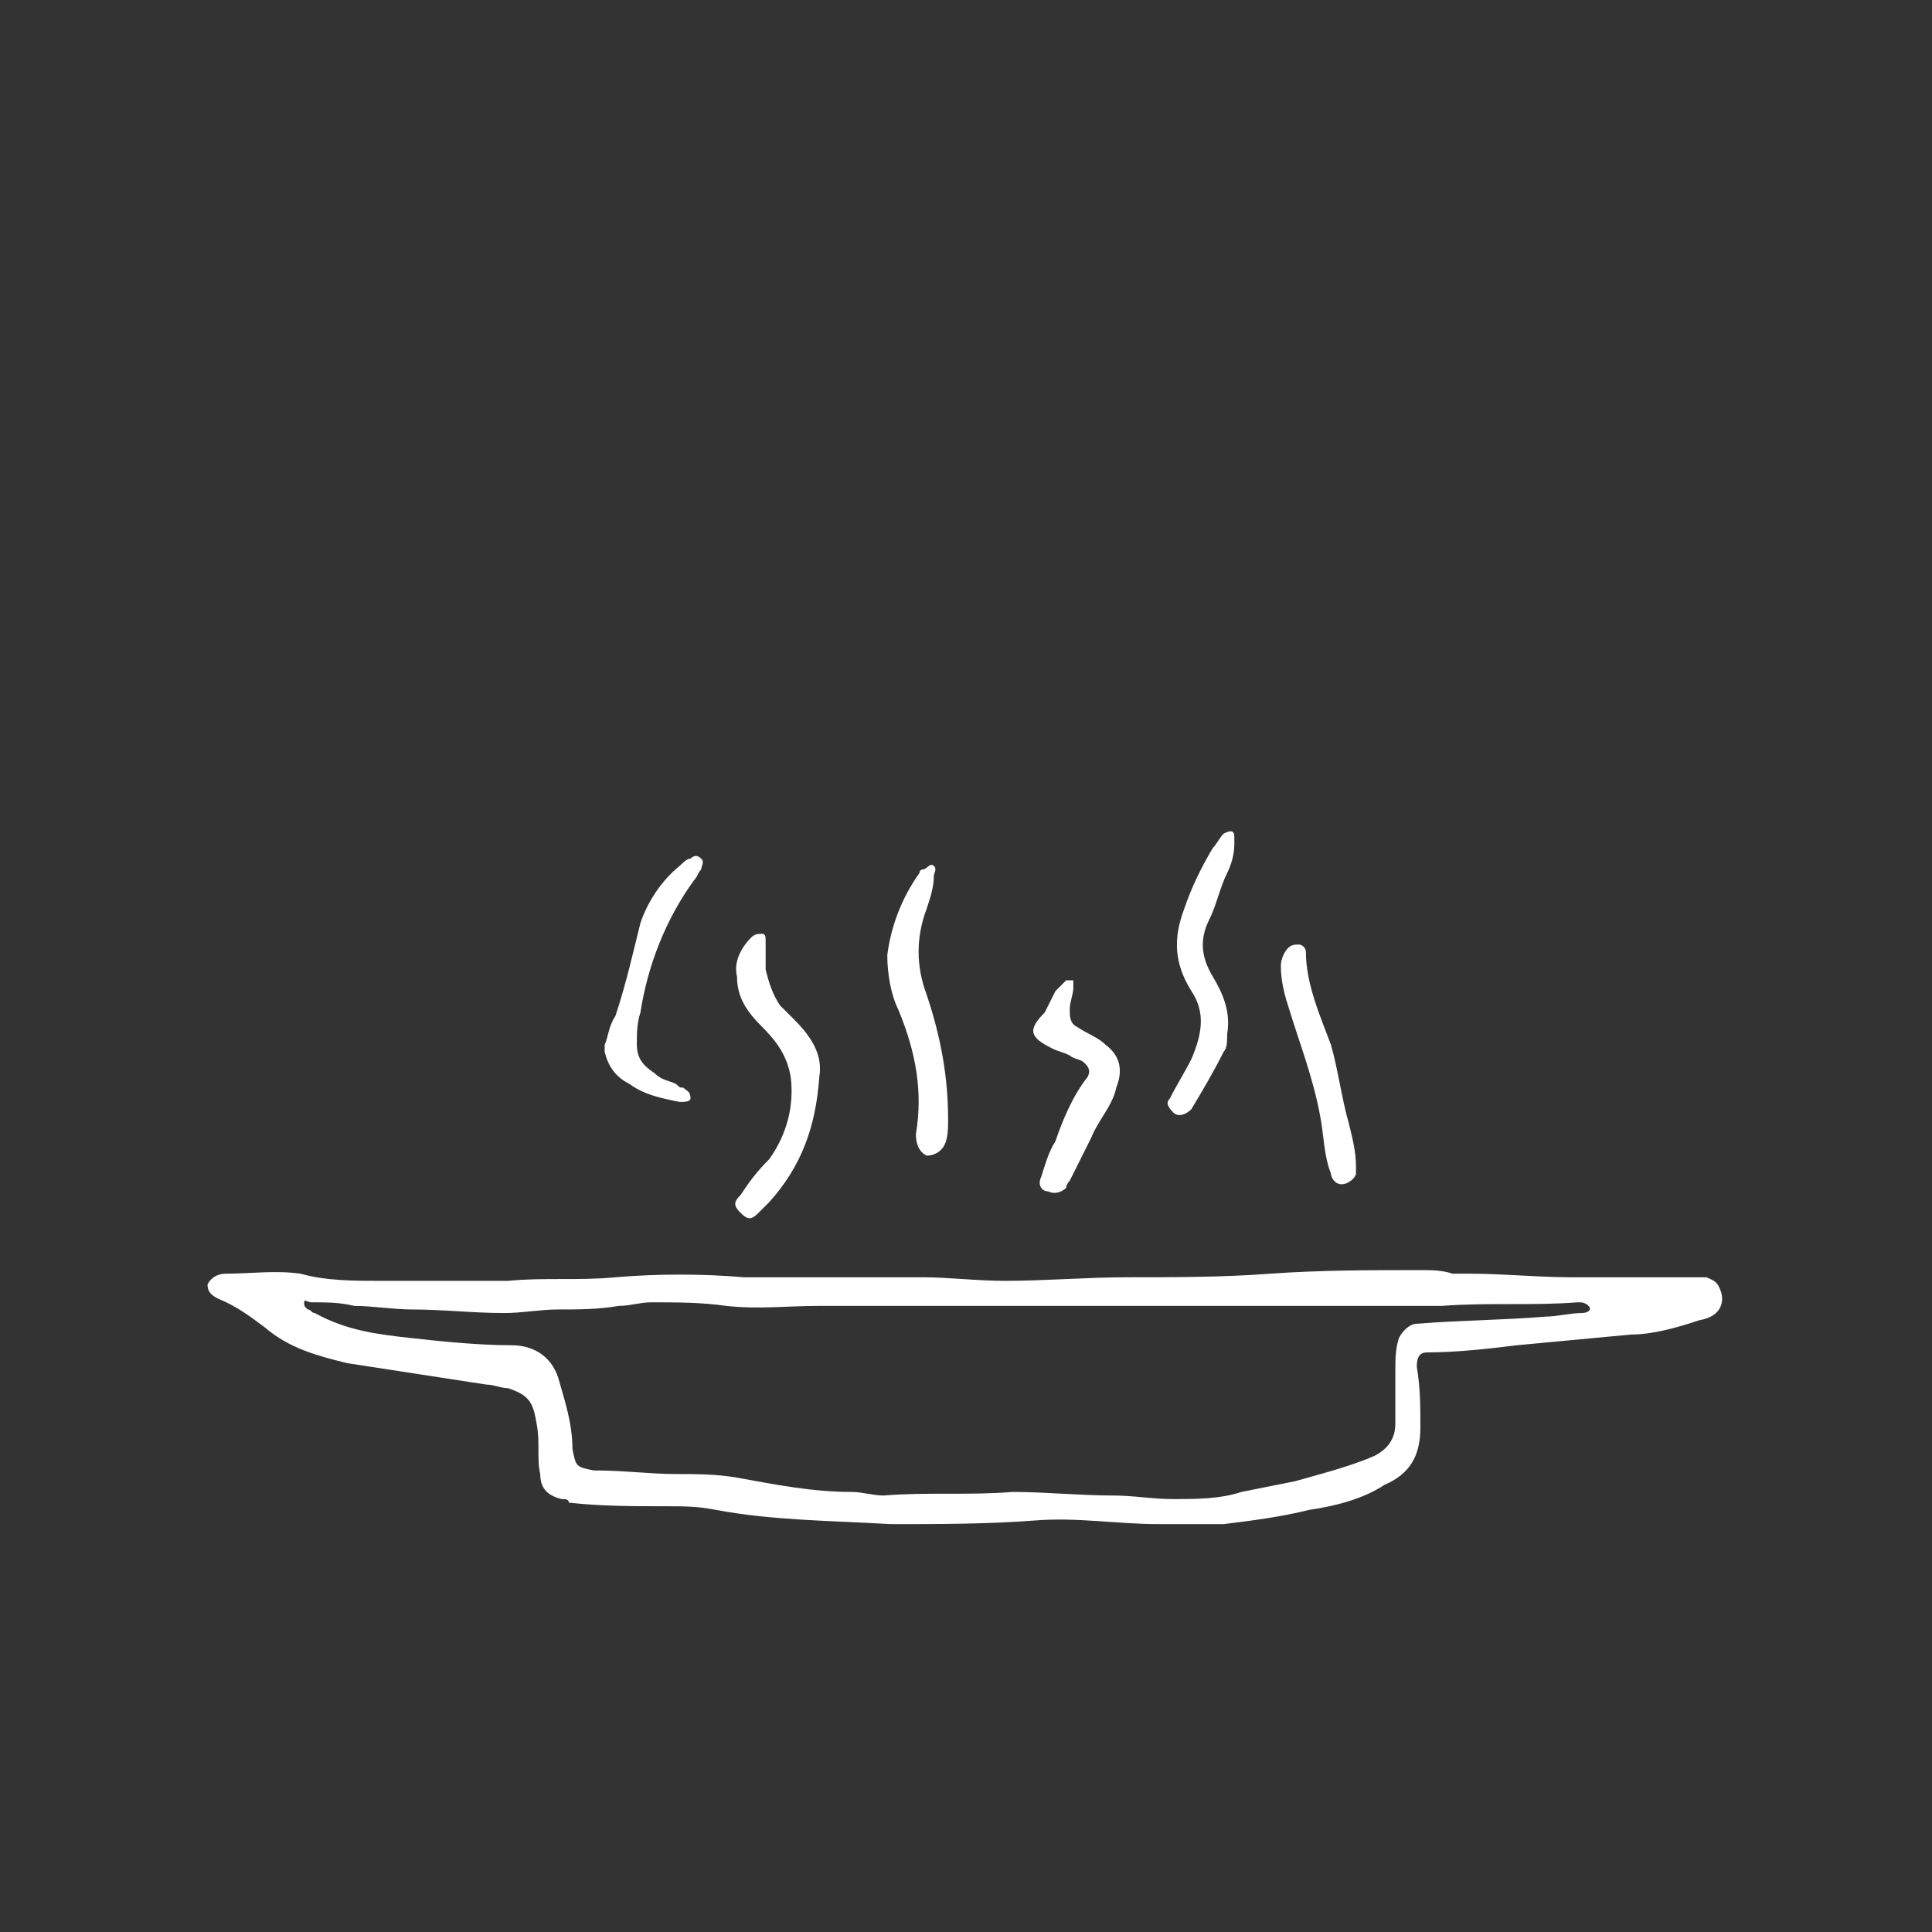 <?xml version="1.0" encoding="utf-8"?>
<!-- Generator: $$$/GeneralStr/196=Adobe Illustrator 27.6.0, SVG Export Plug-In . SVG Version: 6.00 Build 0)  -->
<svg version="1.1" id="Calque_1" xmlns="http://www.w3.org/2000/svg" xmlns:xlink="http://www.w3.org/1999/xlink" x="0px" y="0px"
	 viewBox="0 0 54 54" style="enable-background:new 0 0 54 54;" xml:space="preserve">
<rect x="0" y="0" width="54" height="54" fill="#333333" stroke="none"/>
<style type="text/css">
	.st0{fill:#FFFFFF;}
</style>
<g>
	<path class="st0" d="M33.3,31c0.3-0.5,0.6-1,0.9-1.6c0.1-0.1,0.1-0.3,0.1-0.5c0.1-0.6-0.1-1.1-0.4-1.6c-0.3-0.5-0.4-1-0.1-1.6
		c0.2-0.4,0.3-0.9,0.5-1.3c0.1-0.2,0.2-0.5,0.2-0.8c0-0.1,0-0.1,0-0.2c0-0.2-0.1-0.2-0.3-0.1c-0.1,0.1-0.2,0.3-0.3,0.4
		c-0.3,0.5-0.6,1.1-0.8,1.7c-0.3,0.8-0.3,1.5,0.2,2.3c0.4,0.6,0.3,1.2,0,1.9c-0.2,0.4-0.4,0.7-0.6,1.1c-0.1,0.1-0.1,0.2,0.1,0.4
		C32.9,31.2,33.1,31.2,33.3,31z"/>
	<path class="st0" d="M36.9,31.2c0.1,0.5,0.1,1.1,0.3,1.6c0,0.1,0.1,0.3,0.3,0.3c0.2,0,0.4-0.2,0.4-0.3c0-0.1,0-0.1,0-0.2
		c0-0.4-0.1-0.8-0.2-1.2c-0.2-0.7-0.3-1.5-0.5-2.2c-0.3-0.8-0.7-1.7-0.7-2.6c0-0.1-0.1-0.2-0.2-0.2c-0.1,0-0.2,0-0.3,0.1
		c-0.1,0.1-0.2,0.3-0.2,0.5c0,0.4,0.1,0.8,0.2,1.1C36.3,29.1,36.7,30.1,36.9,31.2z"/>
	<path class="st0" d="M29.4,29.3c0.2,0.1,0.3,0.1,0.5,0.2c0.1,0.1,0.3,0.1,0.4,0.2c0.1,0.1,0.2,0.2,0.1,0.4
		c-0.4,0.5-0.7,1.2-0.9,1.8c-0.2,0.3-0.3,0.7-0.4,1c-0.1,0.2,0,0.4,0.2,0.4c0.2,0.1,0.4,0,0.5-0.1c0-0.1,0.1-0.2,0.1-0.2
		c0.2-0.4,0.4-0.8,0.6-1.2c0.2-0.5,0.6-0.9,0.7-1.4c0.2-0.5,0.1-0.9-0.3-1.2c-0.2-0.2-0.5-0.3-0.8-0.5c-0.2-0.1-0.2-0.3-0.2-0.5
		c0-0.2,0.1-0.4,0.1-0.6c0-0.1,0-0.1,0-0.2c-0.1,0-0.1,0-0.2,0c-0.1,0.1-0.2,0.2-0.3,0.3c-0.1,0.2-0.2,0.4-0.3,0.6
		C28.7,28.8,28.8,29,29.4,29.3z"/>
	<path class="st0" d="M20.7,33.4c-0.2,0.2-0.2,0.3,0,0.5c0.2,0.2,0.3,0.2,0.5,0c0.1-0.1,0.2-0.2,0.3-0.3c0.9-1,1.3-2.1,1.4-3.5
		c0.1-0.6-0.2-1.1-0.7-1.6c-0.1-0.1-0.2-0.2-0.4-0.4c-0.2-0.3-0.3-0.6-0.4-1c0-0.3,0-0.6,0-0.8c0-0.1,0-0.2-0.1-0.2
		c-0.1,0-0.2,0-0.3,0.1c-0.3,0.3-0.5,0.7-0.4,1.1c0,0.6,0.3,1,0.7,1.4c0.4,0.4,0.7,0.8,0.8,1.4c0.1,0.8-0.1,1.6-0.6,2.3
		C21.1,32.8,20.9,33.1,20.7,33.4z"/>
	<path class="st0" d="M48.1,36.1c-0.1-0.3-0.2-0.3-0.4-0.4c-0.2,0-0.5,0-0.7,0c-1,0-2.1,0-3.1,0c-0.9,0-1.9-0.1-2.8-0.1
		c-0.2,0-0.3,0-0.5,0c-0.3-0.1-0.6-0.1-0.9-0.1c-1.4,0-2.8,0-4.2,0.1c-1.3,0.1-2.7,0.1-4,0.1c-1.1,0-2.3,0.1-3.4,0.1
		c-0.8,0-1.6-0.1-2.3-0.1c-1.7,0-3.3,0-5,0c-1.2-0.1-2.4-0.1-3.6,0c-1,0.1-2,0-3,0.1c-1.2,0-2.4,0-3.6,0c-0.7,0-1.5,0-2.2-0.2
		c-0.7-0.1-1.4,0-2.1,0c-0.2,0-0.4,0.1-0.5,0.3c0,0.2,0.1,0.3,0.3,0.4c0.5,0.2,0.9,0.5,1.3,0.8c0.7,0.6,1.5,0.8,2.3,1
		c1.3,0.2,2.6,0.4,3.9,0.6c0.2,0,0.4,0.1,0.6,0.1c0.6,0.2,0.7,0.4,0.8,1c0.1,0.5,0,1,0.1,1.4c0,0.4,0.2,0.6,0.6,0.7
		c0.1,0,0.2,0,0.2,0.1c0.9,0.1,1.8,0.1,2.7,0.1c0.5,0,0.9,0,1.4,0.1c1.6,0.3,3.2,0.3,4.9,0.4c1.3,0,2.7,0,4-0.1
		c1.2-0.1,2.3,0.1,3.5,0.1c0.6,0,1.2,0,1.8,0c0.8-0.1,1.6-0.2,2.4-0.4c0.7-0.1,1.5-0.3,2.1-0.7c0.7-0.3,1-0.8,1-1.6
		c0-0.6,0-1.1-0.1-1.7c0-0.3,0.1-0.4,0.3-0.4c0.8,0,1.7-0.1,2.5-0.2c1.1-0.1,2.1-0.2,3.2-0.3c0.6,0,1.3-0.2,1.9-0.4
		C48.1,36.8,48.2,36.4,48.1,36.1z M44.2,36.7c-0.3,0-0.7,0.1-1,0.1c-1.2,0.1-2.4,0.1-3.6,0.2c-0.2,0-0.4,0.2-0.5,0.4
		C39,37.7,39,38,39,38.4c0,0.5,0,0.9,0,1.4c0,0.4-0.2,0.7-0.6,0.9c-0.7,0.3-1.5,0.5-2.2,0.7c-0.5,0.1-1,0.2-1.5,0.3
		c-0.6,0.2-1.3,0.2-1.9,0.2c-0.6,0-1.1-0.1-1.7-0.1c-0.9,0-1.9-0.1-2.8-0.1c-1.2,0.1-2.4,0-3.6,0.1c-0.3,0-0.6-0.1-0.9-0.1
		c-1.1,0-2.1-0.2-3.2-0.4c-0.6-0.1-1.1-0.1-1.7-0.1c-0.7,0-1.5-0.1-2.2-0.1c0,0,0,0-0.1,0C16.1,41,16.1,41,16,40.5
		c0-0.7-0.2-1.3-0.4-2c-0.2-0.6-0.7-0.9-1.3-0.9c-0.9,0-1.9-0.1-2.8-0.2c-0.9-0.1-1.8-0.2-2.7-0.7c-0.1,0-0.1-0.1-0.2-0.1
		c-0.1-0.1-0.1-0.1-0.1-0.2c0-0.1,0.1,0,0.2,0c0.4,0,0.8,0,1.2,0.1c0.5,0,1.1,0.1,1.6,0.1c0.9,0,1.7,0.1,2.6,0.1
		c0.5,0,1-0.1,1.5-0.1c0.6,0,1.1,0,1.7-0.1c0.3,0,0.6-0.1,0.9-0.1c0.7,0,1.4,0,2.1,0.1c0.9,0.1,1.7,0,2.6,0c3.6,0,7.2,0,10.8,0
		c1.1,0,2.2,0,3.3,0c1.1,0,2.2,0,3.3,0c1.3-0.1,2.5,0,3.8-0.1c0.1,0,0.2,0,0.3,0.1C44.5,36.6,44.4,36.7,44.2,36.7z"/>
	<path class="st0" d="M25.6,31.7C25.6,31.7,25.6,31.8,25.6,31.7c0,0.3,0.1,0.5,0.3,0.6c0.2,0,0.4-0.1,0.5-0.3
		c0.1-0.2,0.1-0.5,0.1-0.7c0-1.2-0.2-2.3-0.6-3.5c-0.3-0.8-0.3-1.6,0-2.4c0.1-0.3,0.2-0.6,0.2-0.9c0-0.1,0.1-0.2,0-0.3
		c-0.1-0.1-0.2,0.1-0.3,0.1c0,0-0.1,0-0.1,0.1c-0.5,0.7-0.8,1.5-0.9,2.3c0,0.5,0.1,1.1,0.3,1.5C25.6,29.4,25.8,30.5,25.6,31.7z"/>
	<path class="st0" d="M17.6,30.3c0.4,0.3,0.9,0.4,1.4,0.5c0.1,0,0.3,0,0.3-0.1c0-0.2-0.1-0.2-0.2-0.3c-0.1,0-0.1,0-0.2-0.1
		c-0.2-0.1-0.4-0.1-0.6-0.3c-0.3-0.2-0.5-0.4-0.5-0.8c0-0.3,0-0.6,0.1-0.9c0.2-1.3,0.7-2.6,1.5-3.7c0.1-0.1,0.1-0.2,0.2-0.3
		c0-0.1,0.1-0.2,0-0.3c-0.1-0.1-0.2-0.1-0.3,0c-0.1,0-0.2,0.1-0.3,0.2c-0.5,0.4-0.9,1-1.1,1.6c-0.2,0.8-0.4,1.7-0.7,2.6
		C17,28.7,17,29,16.9,29.2c0,0.1,0,0.1,0,0.2C17,29.8,17.2,30.1,17.6,30.3z"/>
</g>
</svg>
